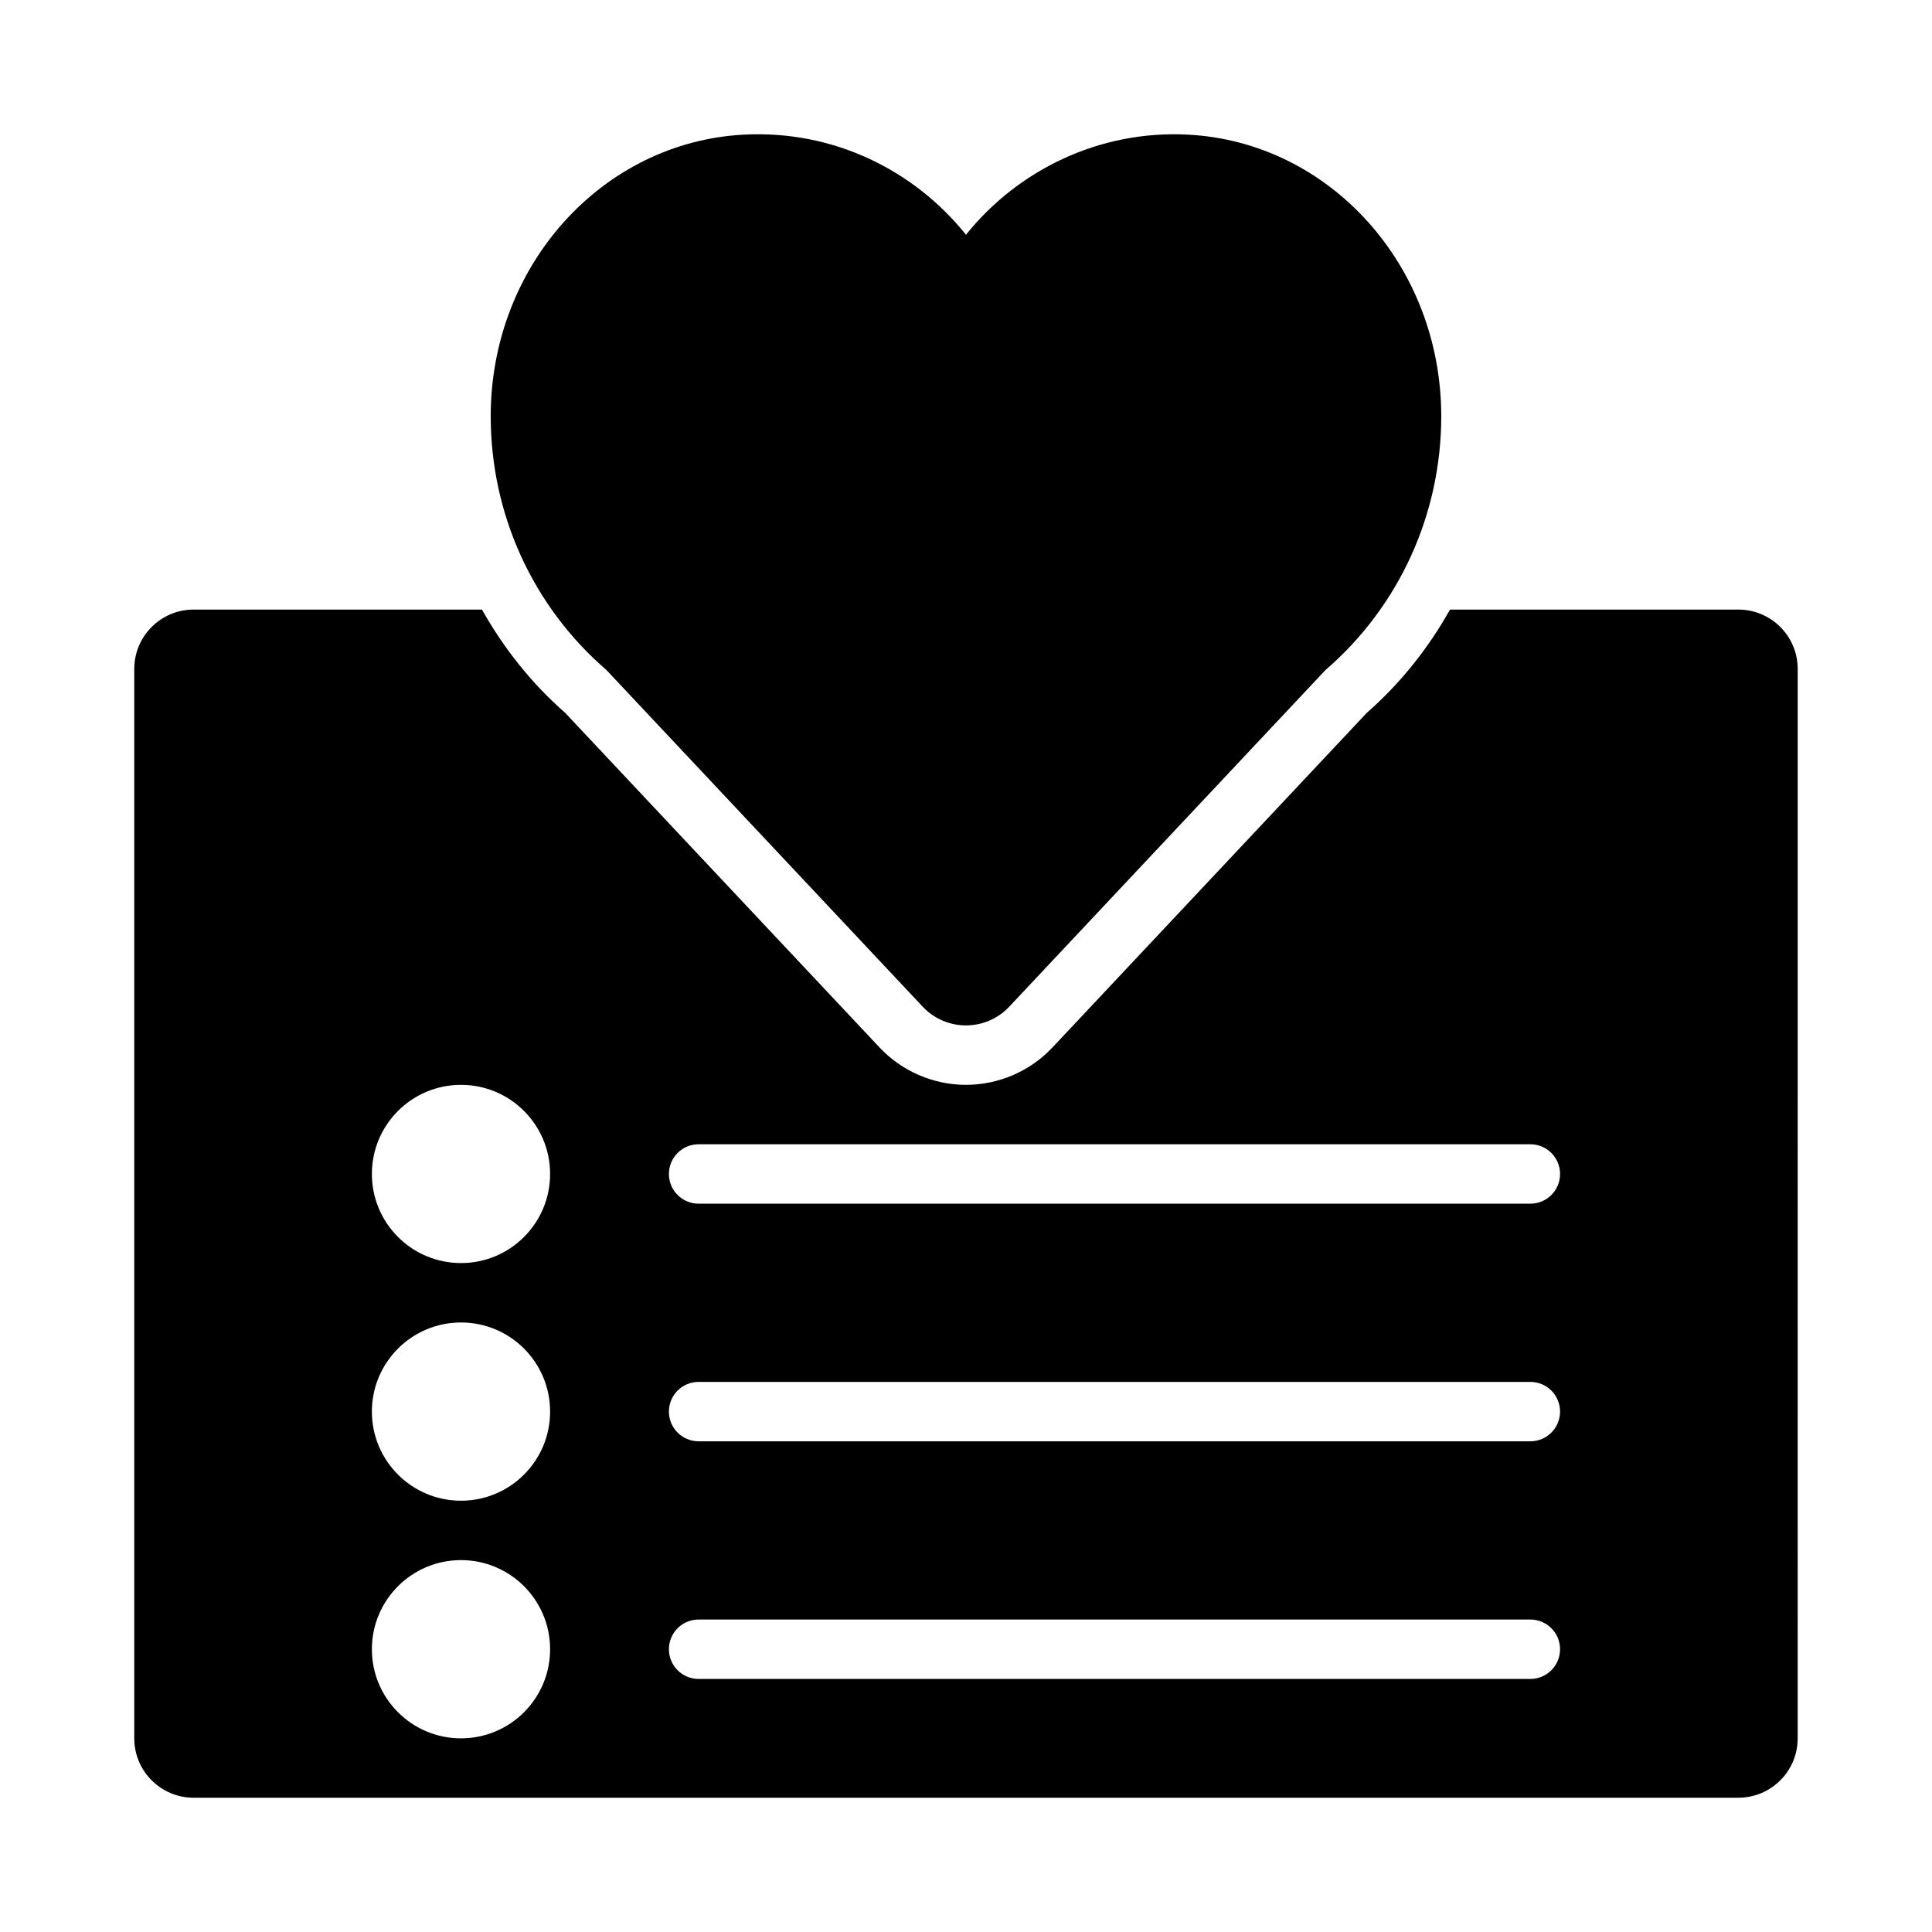<?xml version="1.0" encoding="UTF-8"?>
<!-- Uploaded to: ICON Repo, www.svgrepo.com, Generator: ICON Repo Mixer Tools -->
<svg fill="#000000" width="800px" height="800px" version="1.1" viewBox="144 144 512 512" xmlns="http://www.w3.org/2000/svg">
 <g>
  <path d="m304.73 321.58 83.793 89.199c2.969 3.168 7.121 4.965 11.473 4.965s8.504-1.801 11.469-4.965l83.793-89.207c19.512-16.828 30.688-41.289 30.688-67.266 0-39.844-29.441-72.625-67.051-74.621-23.477-1.27-45.156 9.379-58.898 26.527-13.746-17.152-35.18-27.789-58.902-26.531-37.609 2-67.051 34.781-67.051 74.625 0 25.977 11.176 50.438 30.688 67.273z"/>
  <path d="m604.67 305.54h-76.402c-5.719 10.207-13.094 19.516-22.074 27.391l-83.258 88.629c-5.902 6.305-14.266 9.934-22.938 9.934s-17.035-3.629-22.953-9.949l-83.242-88.605c-8.98-7.879-16.355-17.188-22.074-27.398h-76.406c-8.703 0-15.742 7.051-15.742 15.742v283.39c0 8.695 7.043 15.742 15.742 15.742h409.34c8.703 0 15.742-7.051 15.742-15.742l0.004-283.39c0-8.695-7.039-15.742-15.742-15.742zm-338.5 299.14c-13.043 0-23.617-10.574-23.617-23.617 0-13.043 10.574-23.617 23.617-23.617s23.613 10.574 23.613 23.617c0 13.043-10.57 23.617-23.613 23.617zm0-62.977c-13.043 0-23.617-10.574-23.617-23.617s10.574-23.617 23.617-23.617 23.613 10.574 23.613 23.617-10.57 23.617-23.613 23.617zm0-62.977c-13.043 0-23.617-10.574-23.617-23.617 0-13.043 10.574-23.613 23.617-23.613s23.613 10.57 23.613 23.613c0 13.043-10.57 23.617-23.613 23.617zm283.39 110.21h-220.42c-4.352 0-7.871-3.519-7.871-7.871 0-4.352 3.519-7.871 7.871-7.871h220.42c4.352 0 7.871 3.519 7.871 7.871 0 4.352-3.519 7.871-7.871 7.871zm0-62.977h-220.42c-4.352 0-7.871-3.519-7.871-7.871s3.519-7.871 7.871-7.871h220.42c4.352 0 7.871 3.519 7.871 7.871s-3.519 7.871-7.871 7.871zm0-62.973h-220.42c-4.352 0-7.871-3.519-7.871-7.871 0-4.352 3.519-7.871 7.871-7.871h220.42c4.352 0 7.871 3.519 7.871 7.871 0 4.348-3.519 7.871-7.871 7.871z"/>
 </g>
</svg>